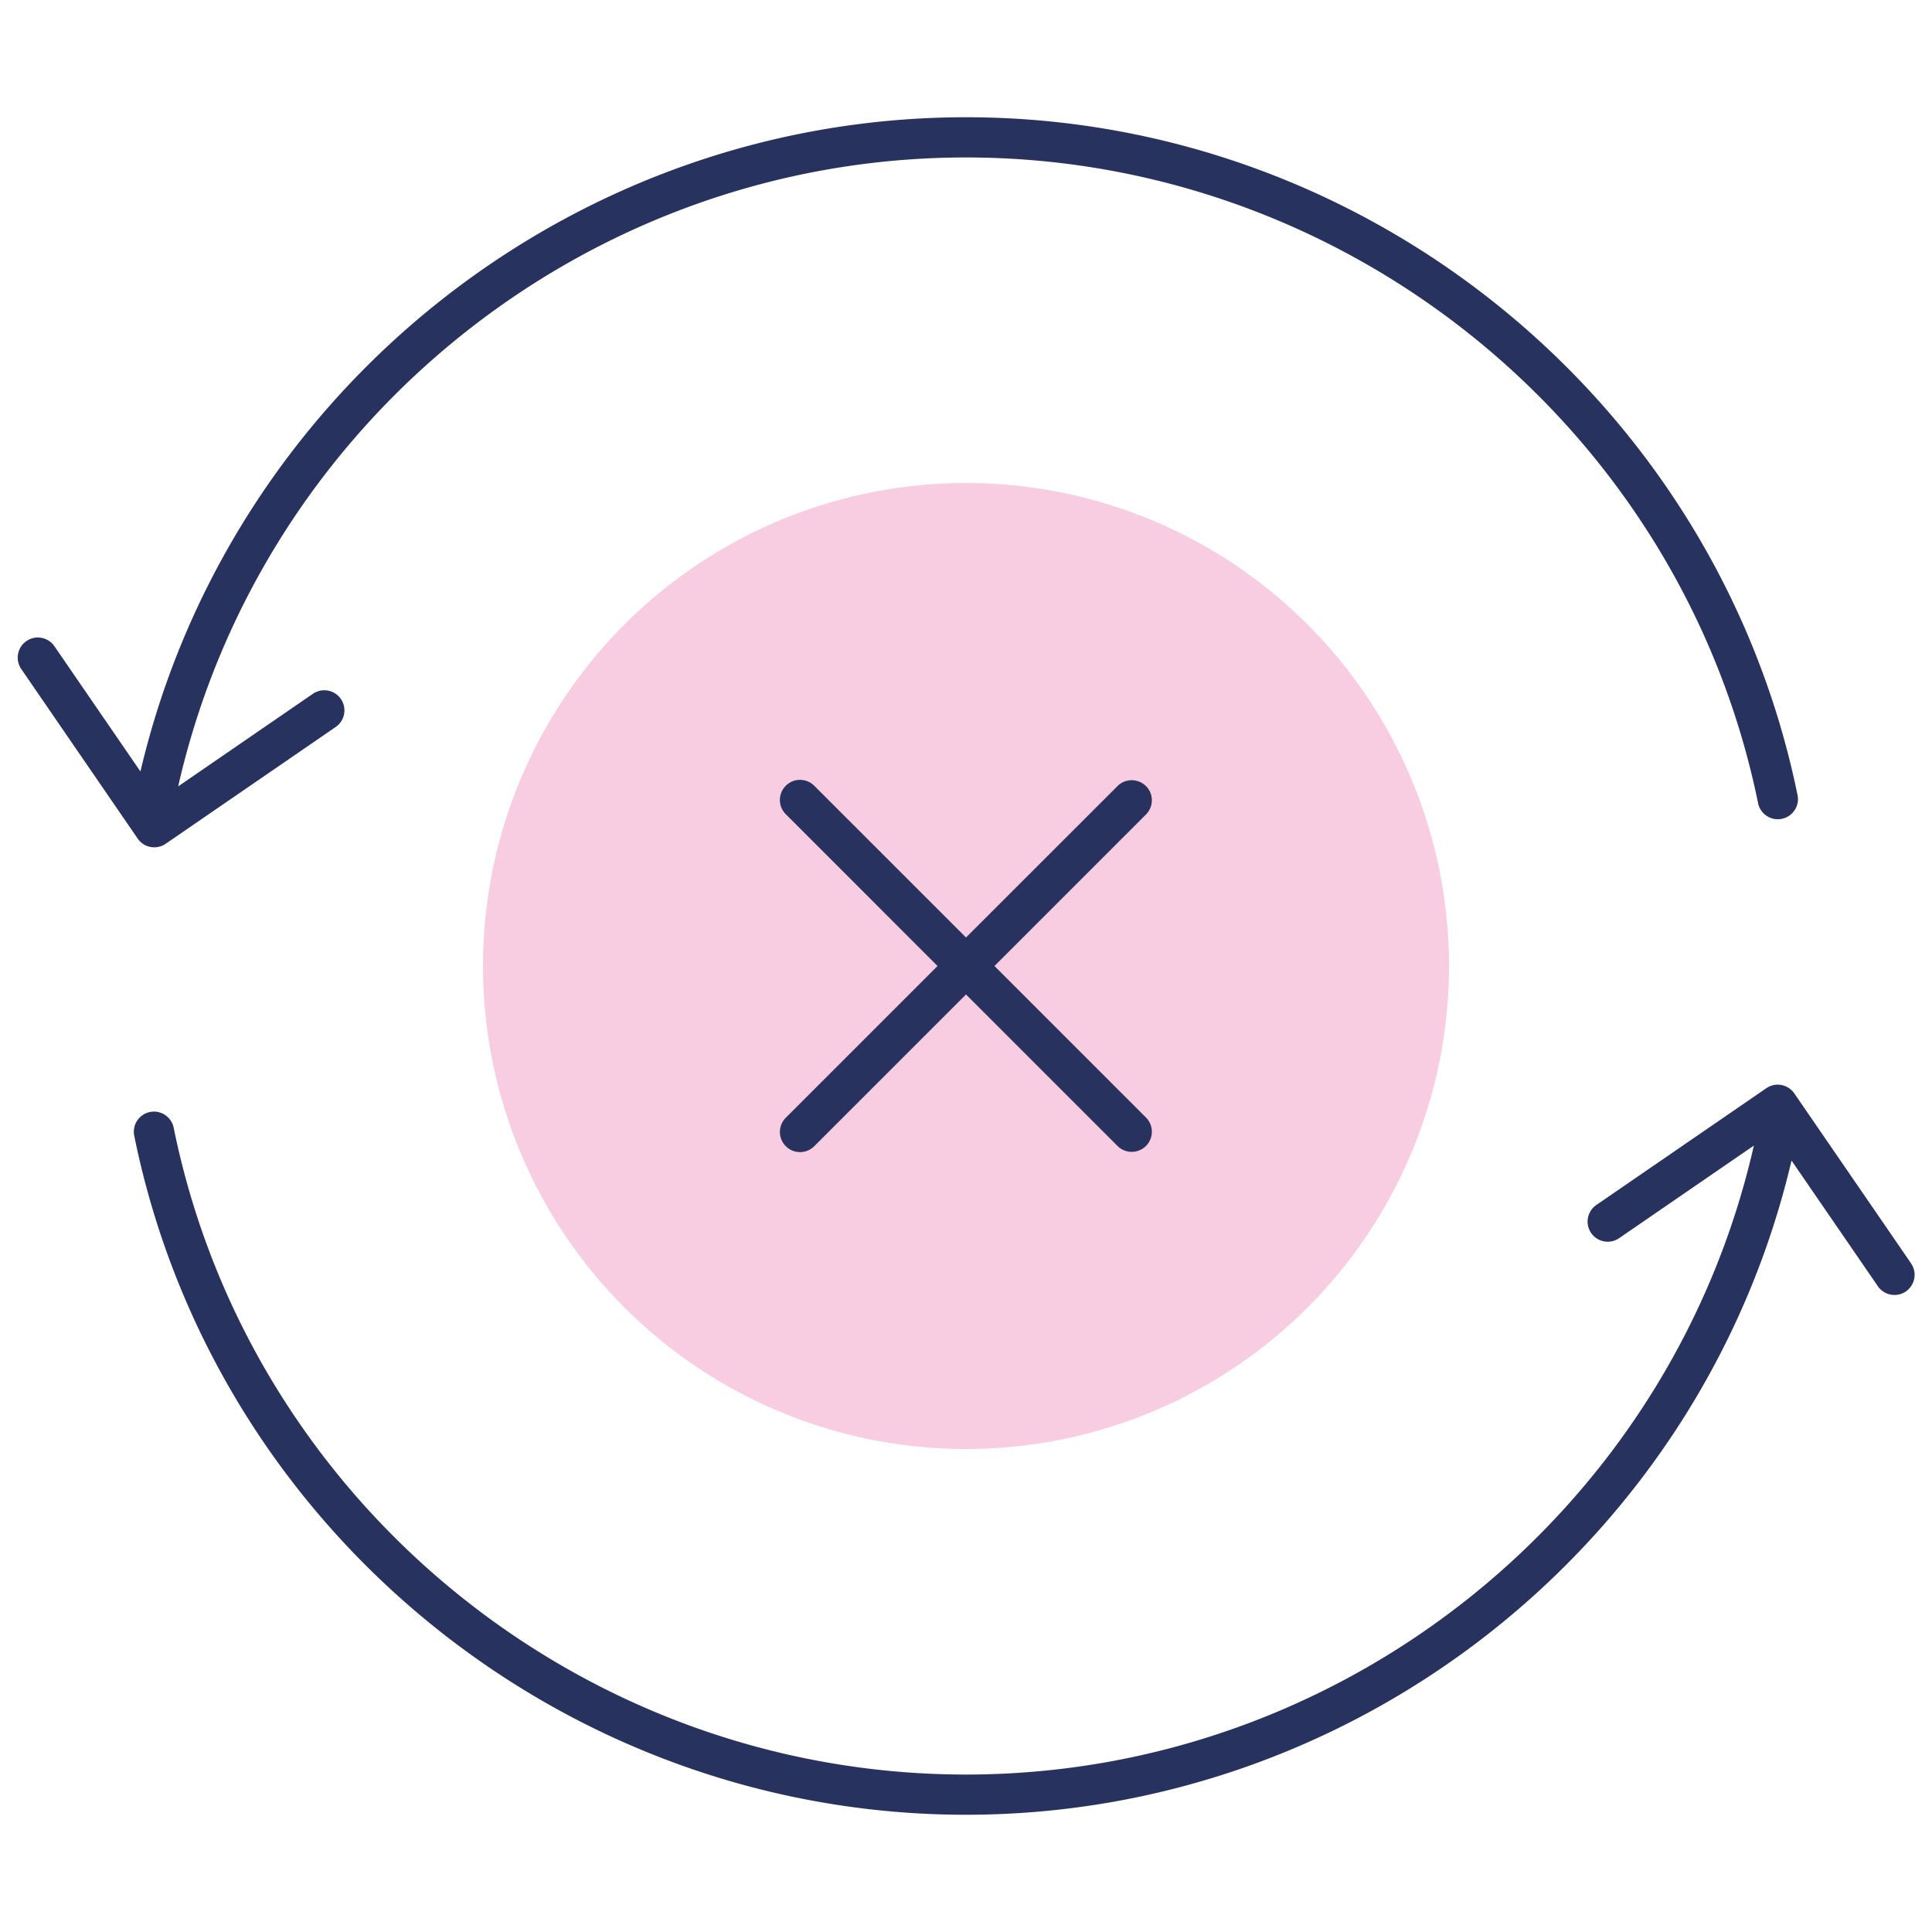 <svg xmlns="http://www.w3.org/2000/svg" width="48" height="48"><circle cx="24" cy="24" r="12" style="stroke-width:0;fill:#f8cce1"/><path d="M28.47 19.53a.5.5 0 0 0-.706 0L24 23.292l-3.764-3.764a.5.5 0 1 0-.707.707L23.293 24l-3.764 3.764a.5.5 0 1 0 .707.707L24 24.707l3.764 3.764a.5.5 0 0 0 .707 0 .5.5 0 0 0 0-.707L24.707 24l3.764-3.764a.5.5 0 0 0 0-.707m19.01 11.86-2.902-4.224a.5.5 0 0 0-.695-.129l-4.224 2.902a.5.5 0 0 0 .567.824l3.347-2.3C41.511 37.541 33.361 44.088 24 44.088c-9.516 0-17.794-6.759-19.685-16.07a.5.5 0 1 0-.98.199C5.32 37.992 14.011 45.087 24 45.087c9.775 0 18.29-6.801 20.51-16.253l2.145 3.122a.5.5 0 1 0 .825-.566M3.742 21.042q.045.009.091.009c.101 0 .2-.03.284-.088l4.223-2.901a.5.5 0 0 0-.566-.825l-3.347 2.3C6.489 10.459 14.639 3.912 24 3.912c9.516 0 17.794 6.759 19.685 16.07a.501.501 0 0 0 .98-.2C42.68 10.01 33.989 2.913 24 2.913c-9.775 0-18.29 6.802-20.511 16.254l-2.144-3.122a.5.5 0 0 0-.824.566l2.9 4.224c.076.11.19.185.321.208" style="fill:#28325f;stroke-width:0"/></svg>